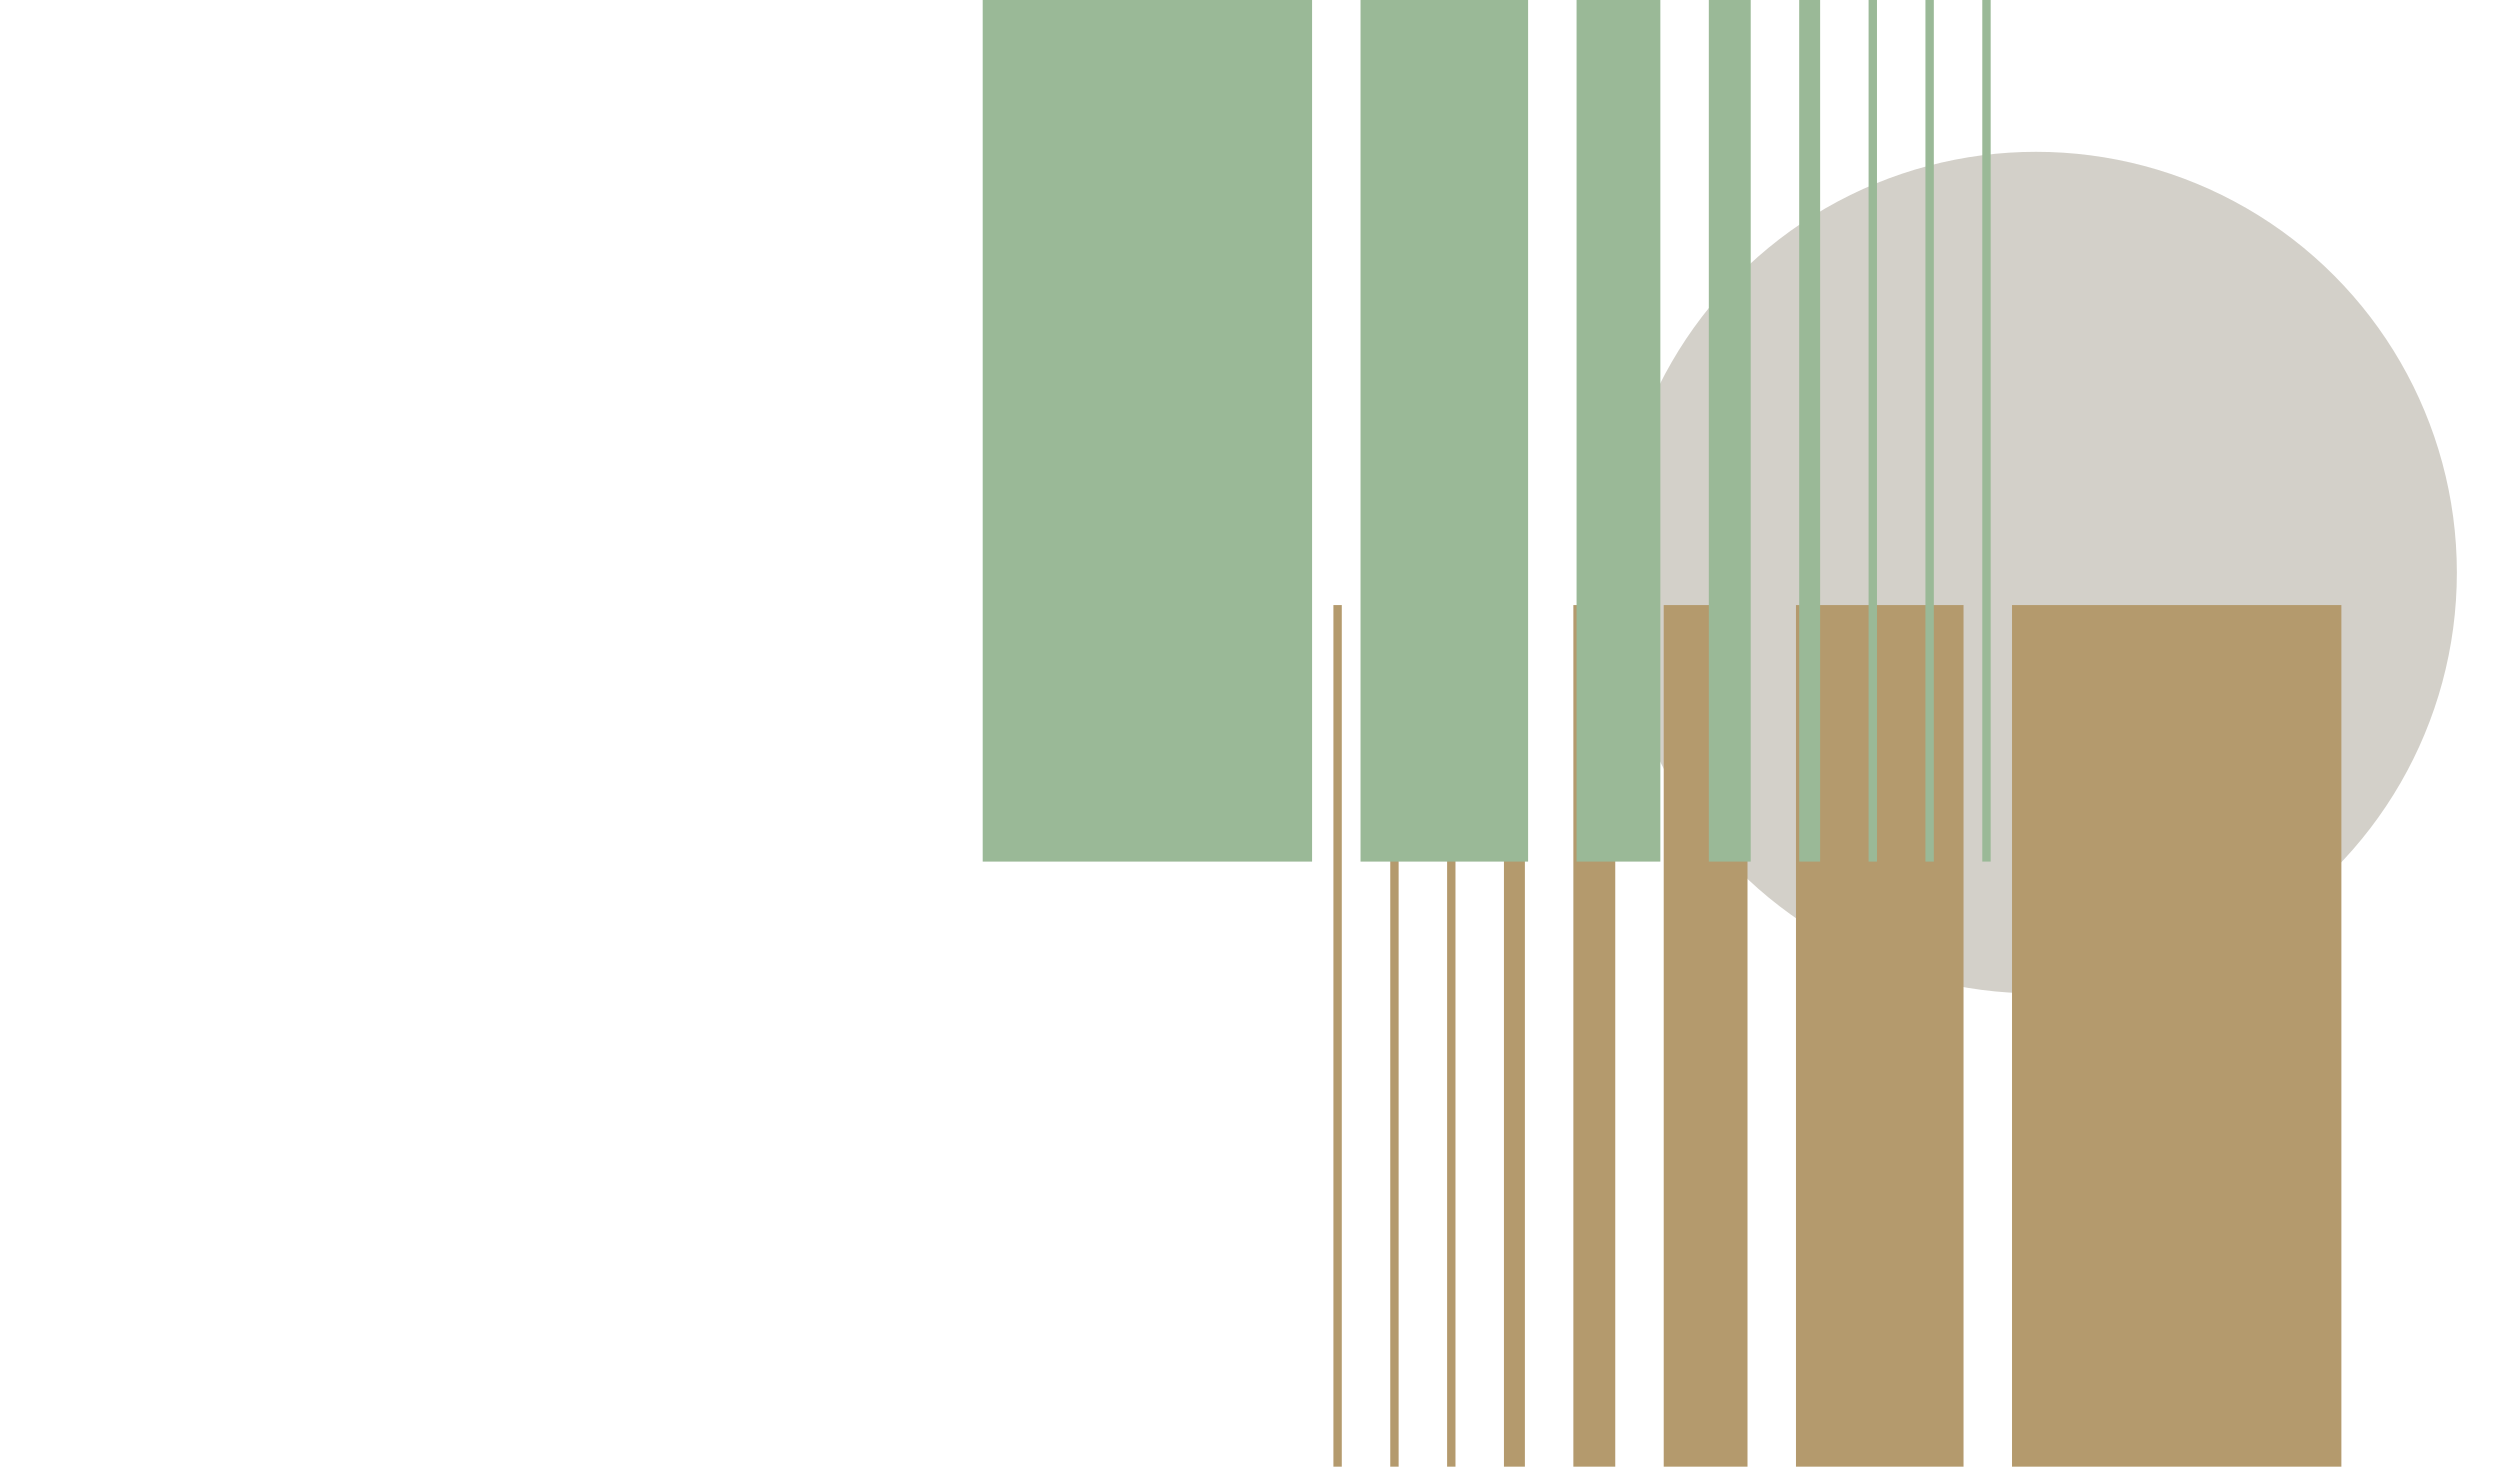 <?xml version="1.0" encoding="UTF-8"?>
<svg id="_デザイン" data-name="デザイン" xmlns="http://www.w3.org/2000/svg" viewBox="0 0 375 220">
  <defs>
    <style>
      .cls-1 {
        fill: #d3d0c9;
      }

      .cls-2 {
        fill: #9ab997;
      }

      .cls-3 {
        fill: #b49a6d;
      }
    </style>
  </defs>
  <circle class="cls-1" cx="305.409" cy="85.893" r="63.121"/>
  <g>
    <rect class="cls-3" x="301.801" y="90.761" width="49.406" height="129.239"/>
    <rect class="cls-3" x="269.396" y="90.761" width="25.135" height="129.239"/>
    <rect class="cls-3" x="249.558" y="90.761" width="12.567" height="129.239"/>
    <rect class="cls-3" x="236.004" y="90.761" width="6.284" height="129.239"/>
    <rect class="cls-3" x="225.592" y="90.761" width="3.142" height="129.239"/>
    <rect class="cls-3" x="217.065" y="90.761" width="1.257" height="129.239"/>
    <rect class="cls-3" x="208.538" y="90.761" width="1.257" height="129.239"/>
    <rect class="cls-3" x="200.011" y="90.761" width="1.257" height="129.239"/>
  </g>
  <g>
    <rect class="cls-2" x="147.404" y="0" width="49.406" height="129.239" transform="translate(344.215 129.239) rotate(180)"/>
    <rect class="cls-2" x="204.081" y="0" width="25.135" height="129.239" transform="translate(433.296 129.239) rotate(180)"/>
    <rect class="cls-2" x="236.486" y="0" width="12.567" height="129.239" transform="translate(485.539 129.239) rotate(180)"/>
    <rect class="cls-2" x="256.324" y="0" width="6.284" height="129.239" transform="translate(518.931 129.239) rotate(180)"/>
    <rect class="cls-2" x="269.877" y="0" width="3.142" height="129.239" transform="translate(542.897 129.239) rotate(180)"/>
    <rect class="cls-2" x="280.29" y="0" width="1.257" height="129.239" transform="translate(561.836 129.238) rotate(180)"/>
    <rect class="cls-2" x="288.817" y="0" width="1.257" height="129.239" transform="translate(578.89 129.238) rotate(180)"/>
    <rect class="cls-2" x="297.344" y="0" width="1.257" height="129.239" transform="translate(595.944 129.238) rotate(180)"/>
  </g>
</svg>